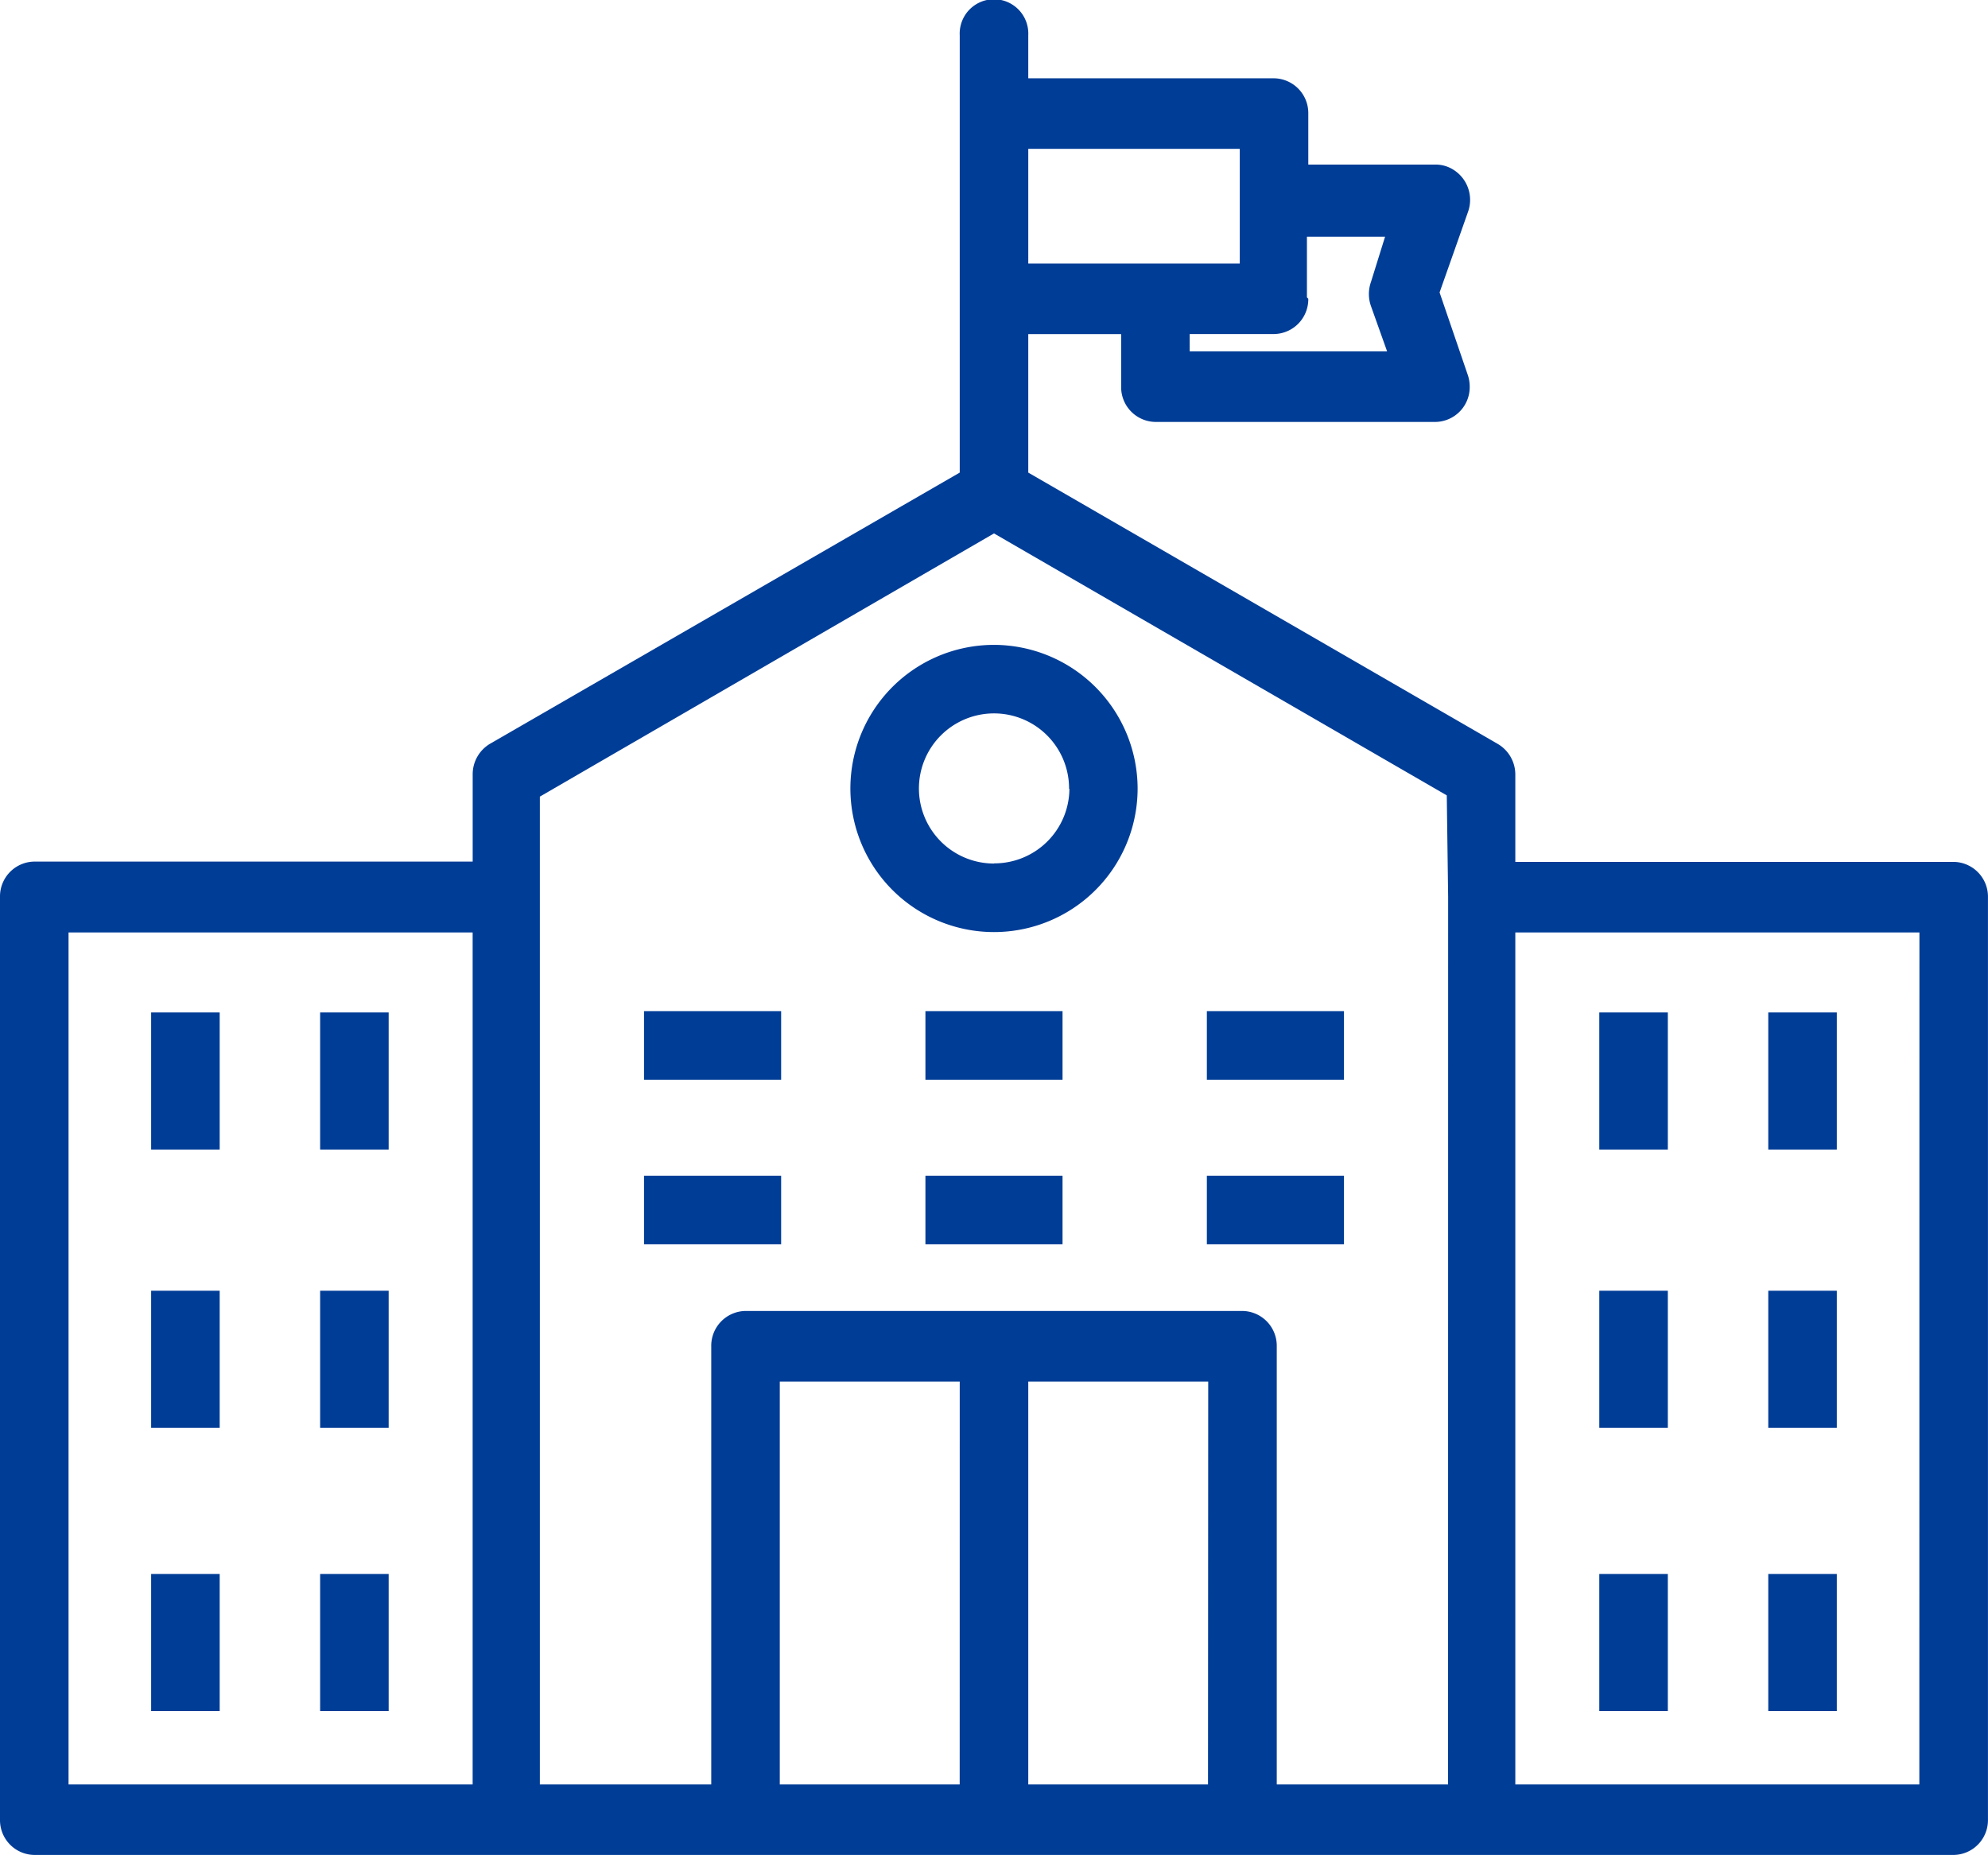 <svg xmlns="http://www.w3.org/2000/svg" width="48.034" height="44.826">
    <defs>
        <style>
            .cls-1{fill:#003d97}
        </style>
    </defs>
    <g id="university_3_" data-name="university (3)" transform="translate(0 -21.68)">
        <g id="Group_9611" data-name="Group 9611" transform="translate(0 21.68)">
            <g id="Group_9610" data-name="Group 9610">
                <path id="Path_91450" data-name="Path 91450" class="cls-1" d="M47.205 42.507H36.613V40.4a.857.857 0 0 0-.422-.742L24.845 33.1v-3.347h2.244v1.27a.841.841 0 0 0 .828.853h6.766a.841.841 0 0 0 .828-.853.874.874 0 0 0-.049-.29l-.679-1.986.687-1.947a.859.859 0 0 0-.5-1.092.808.808 0 0 0-.281-.051h-3.078v-1.232a.841.841 0 0 0-.828-.853h-5.938v-1.04a.829.829 0 1 0-1.656 0V33.1l-11.346 6.551a.857.857 0 0 0-.422.742V42.5H.828a.841.841 0 0 0-.828.851v22.3a.841.841 0 0 0 .828.853h46.377a.841.841 0 0 0 .828-.853V43.36a.841.841 0 0 0-.828-.853zM31.611 28.9l-.033-.034V27.4h1.888l-.34 1.091a.876.876 0 0 0 0 .588l.389 1.091h-4.77v-.418h2.037a.841.841 0 0 0 .829-.852zm-6.766-3.623h5.11v2.771h-5.11zM11.42 64.8H1.656V44.212h9.764zm11.768 0h-4.347v-9.735h4.348zm6 0h-4.343v-9.735h4.348zm5.8 0h-4.139V54.212a.841.841 0 0 0-.828-.853H18.013a.841.841 0 0 0-.828.853V64.8h-4.141V40.93l10.973-6.36 10.94 6.33.033 2.455zm11.387 0h-9.762V44.212h9.764z" transform="translate(0 -21.68)"/>
            </g>
        </g>
        <g id="Group_9613" data-name="Group 9613" transform="translate(20.547 37.263)">
            <g id="Group_9612" data-name="Group 9612">
                <path id="Path_91451" data-name="Path 91451" class="cls-1" d="M201.95 167.12a3.47 3.47 0 1 0 3.47 3.462 3.478 3.478 0 0 0-3.47-3.462zm0 5.284a1.814 1.814 0 1 1 1.814-1.805h.008a1.814 1.814 0 0 1-1.822 1.801z" transform="translate(-198.48 -167.12)"/>
            </g>
        </g>
        <g id="Group_9615" data-name="Group 9615" transform="translate(3.652 46.145)">
            <g id="Group_9614" data-name="Group 9614">
                <path id="Rectangle_150281" data-name="Rectangle 150281" class="cls-1" d="M0 0h1.656v3.313H0z"/>
            </g>
        </g>
        <g id="Group_9617" data-name="Group 9617" transform="translate(7.735 46.145)">
            <g id="Group_9616" data-name="Group 9616">
                <path id="Rectangle_150282" data-name="Rectangle 150282" class="cls-1" d="M0 0h1.656v3.313H0z"/>
            </g>
        </g>
        <g id="Group_9619" data-name="Group 9619" transform="translate(15.561 46.115)">
            <g id="Group_9618" data-name="Group 9618">
                <path id="Rectangle_150283" data-name="Rectangle 150283" class="cls-1" d="M0 0h3.313v1.656H0z"/>
            </g>
        </g>
        <g id="Group_9621" data-name="Group 9621" transform="translate(22.36 46.115)">
            <g id="Group_9620" data-name="Group 9620">
                <path id="Rectangle_150284" data-name="Rectangle 150284" class="cls-1" d="M0 0h3.313v1.656H0z"/>
            </g>
        </g>
        <g id="Group_9623" data-name="Group 9623" transform="translate(29.16 46.115)">
            <g id="Group_9622" data-name="Group 9622">
                <path id="Rectangle_150285" data-name="Rectangle 150285" class="cls-1" d="M0 0h3.313v1.656H0z"/>
            </g>
        </g>
        <g id="Group_9625" data-name="Group 9625" transform="translate(15.561 50.092)">
            <g id="Group_9624" data-name="Group 9624">
                <path id="Rectangle_150286" data-name="Rectangle 150286" class="cls-1" d="M0 0h3.313v1.656H0z"/>
            </g>
        </g>
        <g id="Group_9627" data-name="Group 9627" transform="translate(22.36 50.092)">
            <g id="Group_9626" data-name="Group 9626">
                <path id="Rectangle_150287" data-name="Rectangle 150287" class="cls-1" d="M0 0h3.313v1.656H0z"/>
            </g>
        </g>
        <g id="Group_9629" data-name="Group 9629" transform="translate(29.16 50.092)">
            <g id="Group_9628" data-name="Group 9628">
                <path id="Rectangle_150288" data-name="Rectangle 150288" class="cls-1" d="M0 0h3.313v1.656H0z"/>
            </g>
        </g>
        <g id="Group_9631" data-name="Group 9631" transform="translate(3.652 52.87)">
            <g id="Group_9630" data-name="Group 9630">
                <path id="Rectangle_150289" data-name="Rectangle 150289" class="cls-1" d="M0 0h1.656v3.313H0z"/>
            </g>
        </g>
        <g id="Group_9633" data-name="Group 9633" transform="translate(7.735 52.87)">
            <g id="Group_9632" data-name="Group 9632">
                <path id="Rectangle_150290" data-name="Rectangle 150290" class="cls-1" d="M0 0h1.656v3.313H0z"/>
            </g>
        </g>
        <g id="Group_9635" data-name="Group 9635" transform="translate(3.652 59.715)">
            <g id="Group_9634" data-name="Group 9634">
                <path id="Rectangle_150291" data-name="Rectangle 150291" class="cls-1" d="M0 0h1.656v3.313H0z"/>
            </g>
        </g>
        <g id="Group_9637" data-name="Group 9637" transform="translate(7.735 59.715)">
            <g id="Group_9636" data-name="Group 9636">
                <path id="Rectangle_150292" data-name="Rectangle 150292" class="cls-1" d="M0 0h1.656v3.313H0z"/>
            </g>
        </g>
        <g id="Group_9639" data-name="Group 9639" transform="translate(38.642 46.145)">
            <g id="Group_9638" data-name="Group 9638">
                <path id="Rectangle_150293" data-name="Rectangle 150293" class="cls-1" d="M0 0h1.656v3.313H0z"/>
            </g>
        </g>
        <g id="Group_9641" data-name="Group 9641" transform="translate(42.725 46.145)">
            <g id="Group_9640" data-name="Group 9640">
                <path id="Rectangle_150294" data-name="Rectangle 150294" class="cls-1" d="M0 0h1.656v3.313H0z"/>
            </g>
        </g>
        <g id="Group_9643" data-name="Group 9643" transform="translate(38.642 52.87)">
            <g id="Group_9642" data-name="Group 9642">
                <path id="Rectangle_150295" data-name="Rectangle 150295" class="cls-1" d="M0 0h1.656v3.313H0z"/>
            </g>
        </g>
        <g id="Group_9645" data-name="Group 9645" transform="translate(42.725 52.87)">
            <g id="Group_9644" data-name="Group 9644">
                <path id="Rectangle_150296" data-name="Rectangle 150296" class="cls-1" d="M0 0h1.656v3.313H0z"/>
            </g>
        </g>
        <g id="Group_9647" data-name="Group 9647" transform="translate(38.642 59.715)">
            <g id="Group_9646" data-name="Group 9646">
                <path id="Rectangle_150297" data-name="Rectangle 150297" class="cls-1" d="M0 0h1.656v3.313H0z"/>
            </g>
        </g>
        <g id="Group_9649" data-name="Group 9649" transform="translate(42.725 59.715)">
            <g id="Group_9648" data-name="Group 9648">
                <path id="Rectangle_150298" data-name="Rectangle 150298" class="cls-1" d="M0 0h1.656v3.313H0z"/>
            </g>
        </g>
    </g>
</svg>
